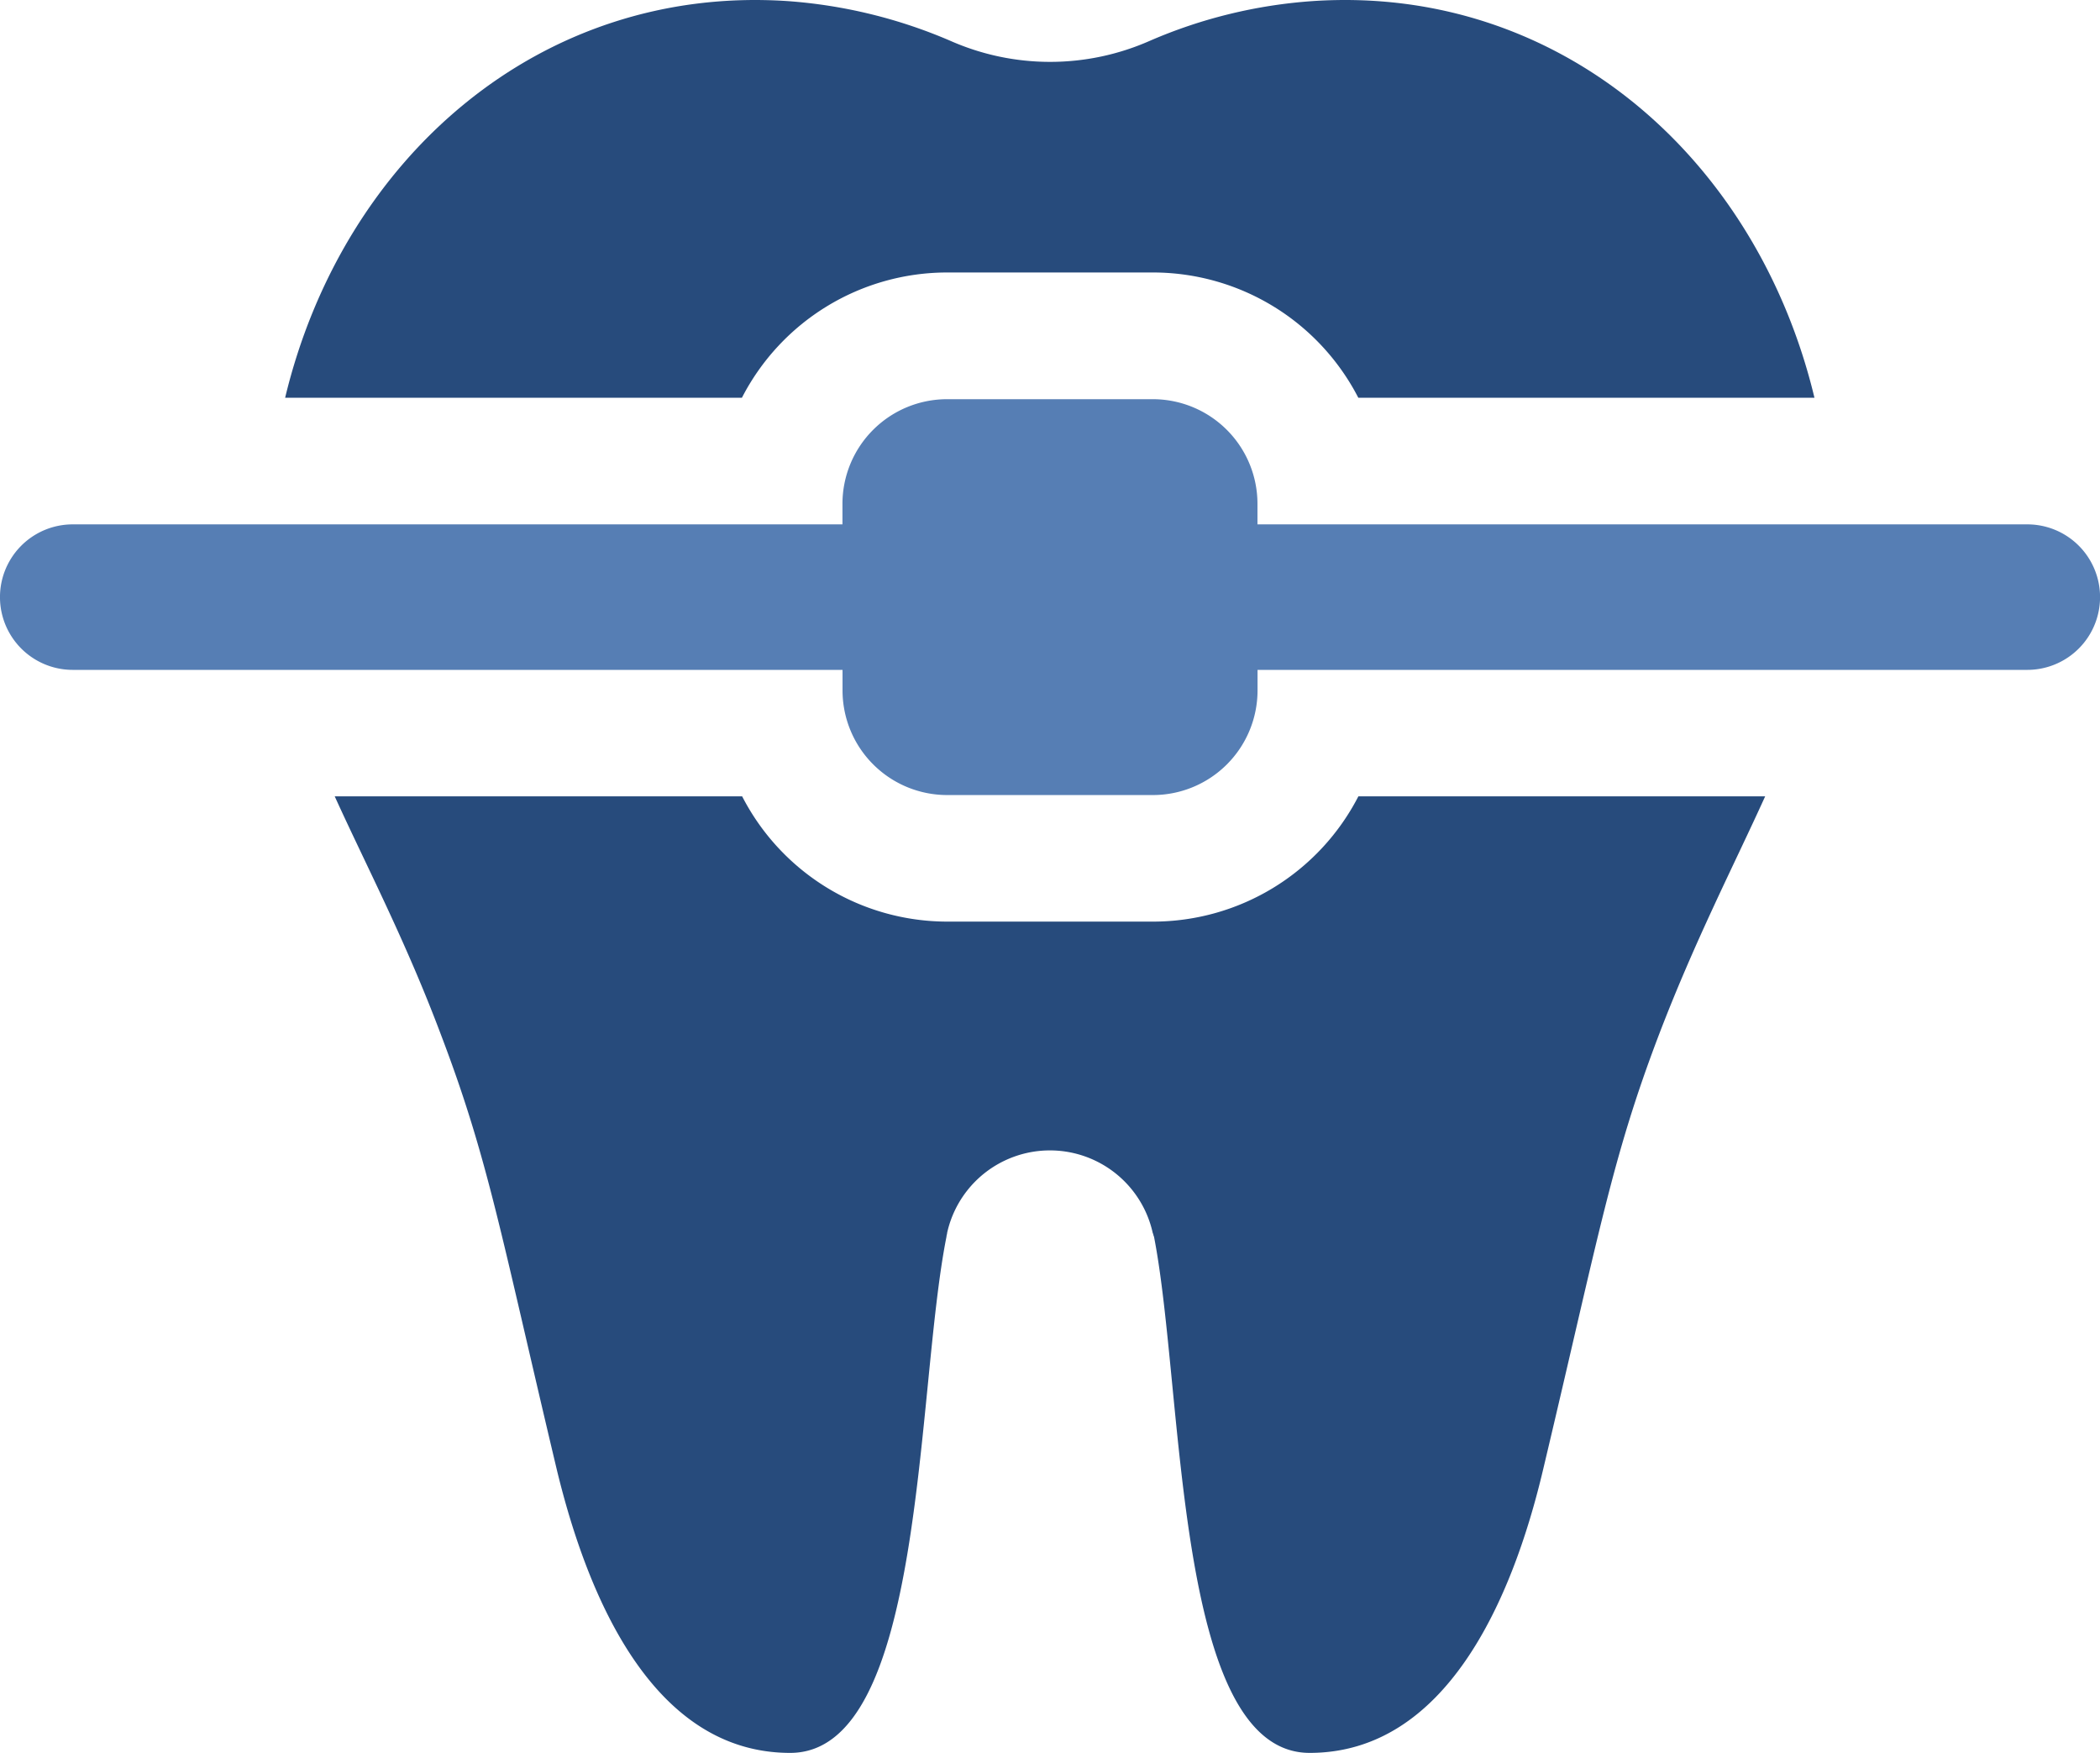 <svg xmlns="http://www.w3.org/2000/svg" width="55.981" height="46.728" viewBox="0 0 55.981 46.728">
  <g id="グループ_98598" data-name="グループ 98598" transform="translate(0 0)">
    <path id="パス_1313258" data-name="パス 1313258" d="M1516.158,528.083h5.481a6.159,6.159,0,0,1,5.481,3.339h12.16c-1.535-6.392-6.8-11.013-13.374-10.574a13.18,13.18,0,0,0-4.352,1.063,6.578,6.578,0,0,1-5.3,0,13.381,13.381,0,0,0-4.351-1.063c-6.594-.439-11.856,4.182-13.391,10.574h12.177a6.154,6.154,0,0,1,5.464-3.339" transform="translate(-1490.911 -520.819)" fill="#274b7c"/>
    <path id="パス_1313259" data-name="パス 1313259" d="M1527.1,633.5h-5.481a6.153,6.153,0,0,1-5.464-3.339h-10.861c.843,1.855,1.889,3.845,2.833,6.358,1.265,3.323,1.586,5.279,3.086,11.587.844,3.491,2.6,7.555,6.223,7.555,3.609,0,3.339-9.613,4.166-13.762,0-.034.017-.067.017-.1a2.807,2.807,0,0,1,5.481,0c.017.034.017.067.034.1.809,4.149.54,13.762,4.149,13.762,3.626,0,5.4-4.065,6.224-7.555,1.5-6.308,1.821-8.264,3.086-11.587.961-2.513,1.99-4.5,2.833-6.358h-10.844a6.159,6.159,0,0,1-5.481,3.339" transform="translate(-1496.371 -608.931)" fill="#274b7c"/>
    <path id="パス_1313260" data-name="パス 1313260" d="M1513.381,578.963h-20.52v-.547a2.79,2.79,0,0,0-2.79-2.79h-5.482a2.79,2.79,0,0,0-2.791,2.79v.547h-20.519a1.939,1.939,0,0,0,0,3.879H1481.8v.547a2.79,2.79,0,0,0,2.791,2.79h5.482a2.79,2.79,0,0,0,2.79-2.79v-.547h20.52a1.939,1.939,0,1,0,0-3.879" transform="translate(-1459.34 -564.984)" fill="#567eb4"/>
  </g>
</svg>
